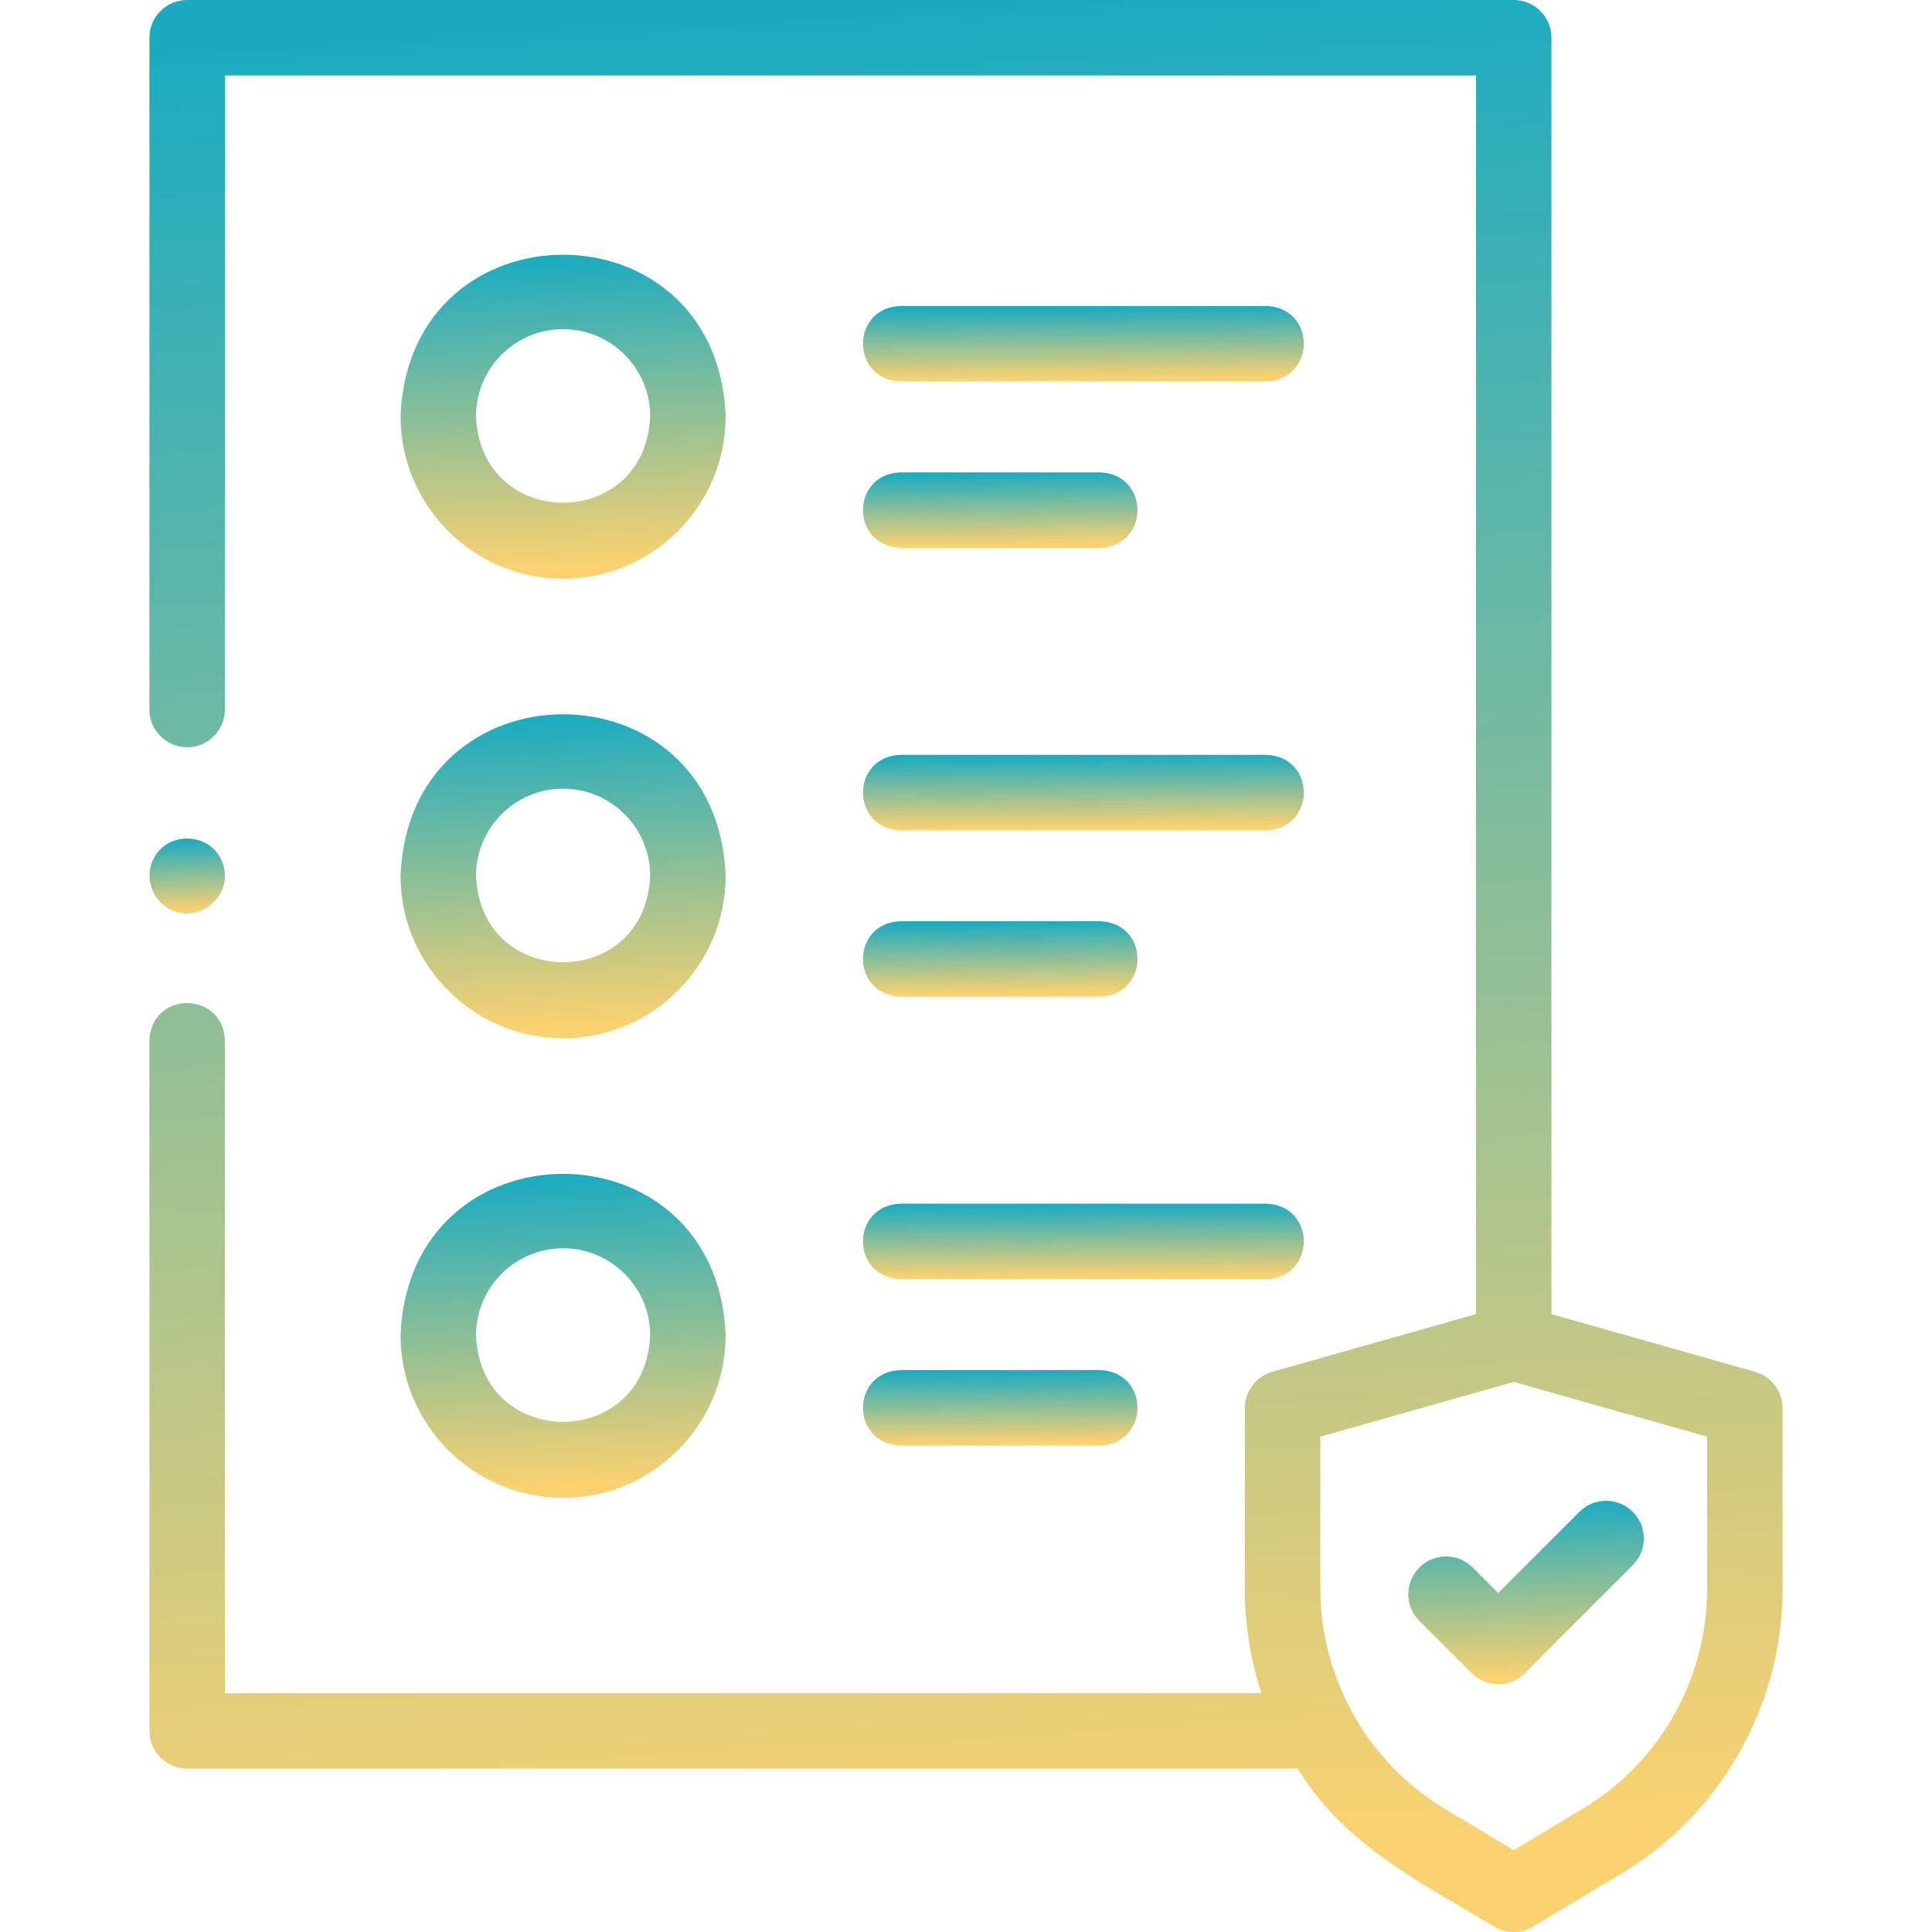 <svg width="91" height="91" viewBox="0 0 91 91" fill="none" xmlns="http://www.w3.org/2000/svg">
<g clip-path="url(#clip0_10749_1886)">
<path d="M82.668 64.615L73.075 61.898V1.777C73.075 0.796 72.279 0 71.297 0H8.815C7.834 0 7.038 0.796 7.038 1.777V33.419C7.038 34.4 7.834 35.196 8.815 35.196C9.797 35.196 10.593 34.4 10.593 33.419V3.555H69.52V61.898L59.926 64.615C59.161 64.832 58.633 65.53 58.633 66.325V74.877C58.633 76.527 58.902 78.185 59.418 79.751H10.593V49.012C10.511 46.668 7.128 46.648 7.038 49.012V81.529C7.038 82.51 7.834 83.306 8.815 83.306H61.128C63.301 86.902 66.919 88.65 70.381 90.746C70.945 91.085 71.65 91.085 72.213 90.746L76.416 88.219C81.07 85.42 83.961 80.308 83.961 74.877V66.325C83.961 65.53 83.433 64.832 82.668 64.615ZM80.406 74.877C80.406 79.068 78.175 83.013 74.584 85.173L71.297 87.149L68.011 85.173C64.444 83.028 62.189 79.039 62.189 74.877V67.67L71.299 65.09L80.407 67.669V74.877H80.406Z" fill="url(#paint0_linear_10749_1886)"/>
<path d="M70.568 75.034L69.366 73.832C68.672 73.139 67.547 73.139 66.853 73.832C66.159 74.527 66.159 75.652 66.853 76.346L69.311 78.805C70.006 79.499 71.131 79.499 71.825 78.805L76.906 73.724C77.6 73.029 77.6 71.904 76.906 71.21C76.212 70.516 75.087 70.516 74.393 71.21L70.568 75.034Z" fill="url(#paint1_linear_10749_1886)"/>
<path d="M26.523 27.259C30.744 27.259 34.178 23.825 34.178 19.604C33.793 9.461 19.251 9.464 18.867 19.604C18.867 23.825 22.302 27.259 26.523 27.259ZM26.523 15.503C28.784 15.503 30.623 17.343 30.623 19.604C30.417 25.036 22.627 25.035 22.422 19.604C22.422 17.342 24.262 15.503 26.523 15.503Z" fill="url(#paint2_linear_10749_1886)"/>
<path d="M26.523 48.904C30.744 48.904 34.178 45.47 34.178 41.249C33.793 31.107 19.251 31.11 18.867 41.249C18.867 45.47 22.302 48.904 26.523 48.904ZM26.523 37.148C28.784 37.148 30.623 38.988 30.623 41.249C30.417 46.682 22.627 46.68 22.422 41.249C22.422 38.988 24.262 37.148 26.523 37.148Z" fill="url(#paint3_linear_10749_1886)"/>
<path d="M26.523 70.551C30.744 70.551 34.178 67.117 34.178 62.895C33.793 52.754 19.251 52.756 18.867 62.895C18.867 67.117 22.302 70.551 26.523 70.551ZM26.523 58.795C28.784 58.795 30.623 60.634 30.623 62.895C30.417 68.328 22.627 68.326 22.422 62.895C22.422 60.634 24.262 58.795 26.523 58.795Z" fill="url(#paint4_linear_10749_1886)"/>
<path d="M42.414 17.966H59.645C62 17.878 61.999 14.498 59.645 14.411H42.414C40.058 14.499 40.06 17.879 42.414 17.966Z" fill="url(#paint5_linear_10749_1886)"/>
<path d="M42.414 25.804H51.811C54.167 25.716 54.165 22.336 51.811 22.249H42.414C40.058 22.337 40.06 25.717 42.414 25.804Z" fill="url(#paint6_linear_10749_1886)"/>
<path d="M42.414 39.108H59.645C62 39.021 61.999 35.64 59.645 35.554H42.414C40.058 35.641 40.06 39.022 42.414 39.108Z" fill="url(#paint7_linear_10749_1886)"/>
<path d="M42.414 46.945H51.811C54.167 46.858 54.165 43.477 51.811 43.391H42.414C40.058 43.478 40.06 46.859 42.414 46.945Z" fill="url(#paint8_linear_10749_1886)"/>
<path d="M42.414 60.25H59.645C62 60.163 61.999 56.782 59.645 56.695H42.414C40.058 56.783 40.06 60.163 42.414 60.25Z" fill="url(#paint9_linear_10749_1886)"/>
<path d="M42.414 68.088H51.811C54.167 68 54.165 64.62 51.811 64.533H42.414C40.058 64.621 40.06 68.001 42.414 68.088Z" fill="url(#paint10_linear_10749_1886)"/>
<path d="M7.829 42.728C9.278 43.691 11.121 42.178 10.456 40.57C9.85 39.123 7.727 39.143 7.159 40.61C6.862 41.379 7.146 42.269 7.829 42.728Z" fill="url(#paint11_linear_10749_1886)"/>
</g>
<defs>
<linearGradient id="paint0_linear_10749_1886" x1="45.5" y1="0.05" x2="50.272" y2="88.166" gradientUnits="userSpaceOnUse">
<stop stop-color="#1AABC1"/>
<stop offset="1" stop-color="#FCD270"/>
</linearGradient>
<linearGradient id="paint1_linear_10749_1886" x1="71.88" y1="70.694" x2="72.178" y2="79.07" gradientUnits="userSpaceOnUse">
<stop stop-color="#1AABC1"/>
<stop offset="1" stop-color="#FCD270"/>
</linearGradient>
<linearGradient id="paint2_linear_10749_1886" x1="26.523" y1="12.007" x2="27.198" y2="26.796" gradientUnits="userSpaceOnUse">
<stop stop-color="#1AABC1"/>
<stop offset="1" stop-color="#FCD270"/>
</linearGradient>
<linearGradient id="paint3_linear_10749_1886" x1="26.523" y1="33.652" x2="27.198" y2="48.442" gradientUnits="userSpaceOnUse">
<stop stop-color="#1AABC1"/>
<stop offset="1" stop-color="#FCD270"/>
</linearGradient>
<linearGradient id="paint4_linear_10749_1886" x1="26.523" y1="55.298" x2="27.198" y2="70.088" gradientUnits="userSpaceOnUse">
<stop stop-color="#1AABC1"/>
<stop offset="1" stop-color="#FCD270"/>
</linearGradient>
<linearGradient id="paint5_linear_10749_1886" x1="51.029" y1="14.413" x2="51.056" y2="17.865" gradientUnits="userSpaceOnUse">
<stop stop-color="#1AABC1"/>
<stop offset="1" stop-color="#FCD270"/>
</linearGradient>
<linearGradient id="paint6_linear_10749_1886" x1="47.112" y1="22.251" x2="47.156" y2="25.703" gradientUnits="userSpaceOnUse">
<stop stop-color="#1AABC1"/>
<stop offset="1" stop-color="#FCD270"/>
</linearGradient>
<linearGradient id="paint7_linear_10749_1886" x1="51.029" y1="35.556" x2="51.056" y2="39.008" gradientUnits="userSpaceOnUse">
<stop stop-color="#1AABC1"/>
<stop offset="1" stop-color="#FCD270"/>
</linearGradient>
<linearGradient id="paint8_linear_10749_1886" x1="47.112" y1="43.393" x2="47.156" y2="46.844" gradientUnits="userSpaceOnUse">
<stop stop-color="#1AABC1"/>
<stop offset="1" stop-color="#FCD270"/>
</linearGradient>
<linearGradient id="paint9_linear_10749_1886" x1="51.029" y1="56.697" x2="51.056" y2="60.149" gradientUnits="userSpaceOnUse">
<stop stop-color="#1AABC1"/>
<stop offset="1" stop-color="#FCD270"/>
</linearGradient>
<linearGradient id="paint10_linear_10749_1886" x1="47.112" y1="64.535" x2="47.156" y2="67.987" gradientUnits="userSpaceOnUse">
<stop stop-color="#1AABC1"/>
<stop offset="1" stop-color="#FCD270"/>
</linearGradient>
<linearGradient id="paint11_linear_10749_1886" x1="8.819" y1="39.499" x2="8.975" y2="42.922" gradientUnits="userSpaceOnUse">
<stop stop-color="#1AABC1"/>
<stop offset="1" stop-color="#FCD270"/>
</linearGradient>
<clipPath id="clip0_10749_1886">
<rect width="91" height="91" fill="white"/>
</clipPath>
</defs>
</svg>
